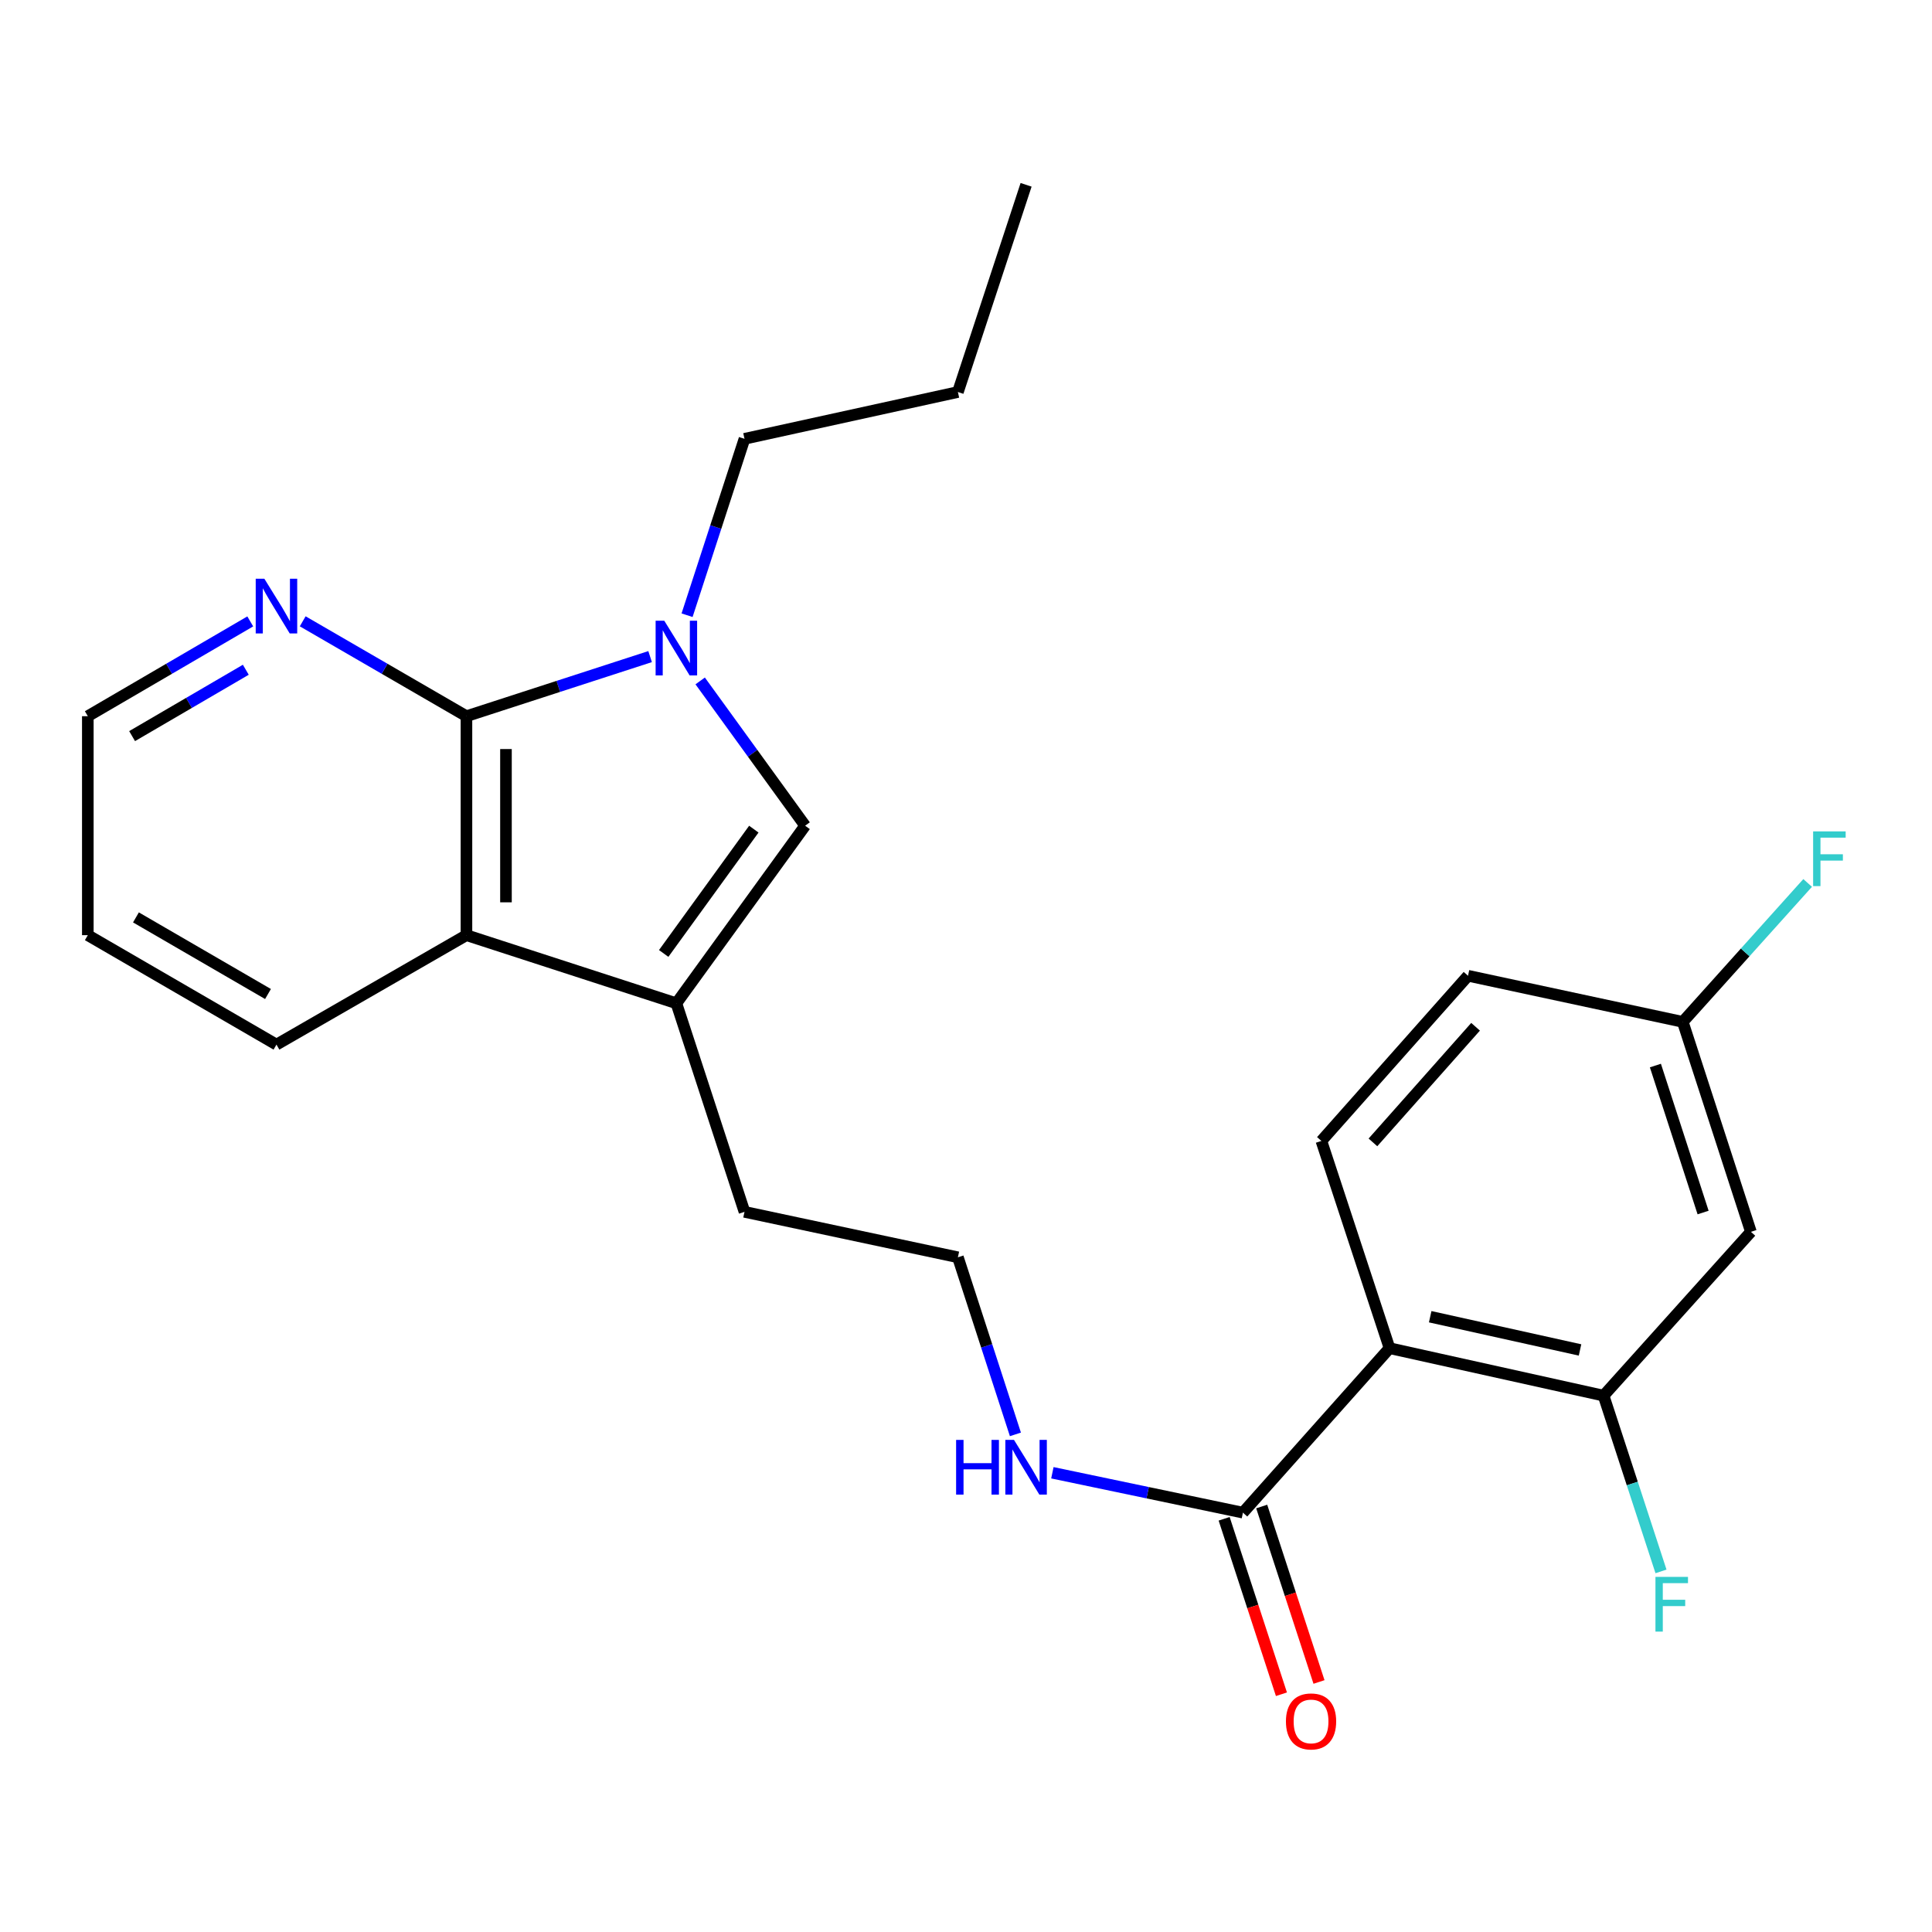 <?xml version='1.0' encoding='iso-8859-1'?>
<svg version='1.1' baseProfile='full'
              xmlns='http://www.w3.org/2000/svg'
                      xmlns:rdkit='http://www.rdkit.org/xml'
                      xmlns:xlink='http://www.w3.org/1999/xlink'
                  xml:space='preserve'
width='1000px' height='1000px' viewBox='0 0 1000 1000'>
<!-- END OF HEADER -->
<rect style='opacity:1.0;fill:#FFFFFF;stroke:none' width='1000' height='1000' x='0' y='0'> </rect>
<path class='bond-0' d='M 336.493,339.858 L 288.964,355.282' style='fill:none;fill-rule:evenodd;stroke:#0000FF;stroke-width:6px;stroke-linecap:butt;stroke-linejoin:miter;stroke-opacity:1' />
<path class='bond-0' d='M 288.964,355.282 L 241.434,370.706' style='fill:none;fill-rule:evenodd;stroke:#000000;stroke-width:6px;stroke-linecap:butt;stroke-linejoin:miter;stroke-opacity:1' />
<path class='bond-2' d='M 362.411,352.445 L 389.572,389.915' style='fill:none;fill-rule:evenodd;stroke:#0000FF;stroke-width:6px;stroke-linecap:butt;stroke-linejoin:miter;stroke-opacity:1' />
<path class='bond-2' d='M 389.572,389.915 L 416.733,427.385' style='fill:none;fill-rule:evenodd;stroke:#000000;stroke-width:6px;stroke-linecap:butt;stroke-linejoin:miter;stroke-opacity:1' />
<path class='bond-15' d='M 355.625,318.438 L 370.487,272.786' style='fill:none;fill-rule:evenodd;stroke:#0000FF;stroke-width:6px;stroke-linecap:butt;stroke-linejoin:miter;stroke-opacity:1' />
<path class='bond-15' d='M 370.487,272.786 L 385.348,227.133' style='fill:none;fill-rule:evenodd;stroke:#000000;stroke-width:6px;stroke-linecap:butt;stroke-linejoin:miter;stroke-opacity:1' />
<path class='bond-4' d='M 241.434,370.706 L 241.434,484.042' style='fill:none;fill-rule:evenodd;stroke:#000000;stroke-width:6px;stroke-linecap:butt;stroke-linejoin:miter;stroke-opacity:1' />
<path class='bond-4' d='M 261.888,387.706 L 261.888,467.041' style='fill:none;fill-rule:evenodd;stroke:#000000;stroke-width:6px;stroke-linecap:butt;stroke-linejoin:miter;stroke-opacity:1' />
<path class='bond-8' d='M 241.434,370.706 L 199.057,346.148' style='fill:none;fill-rule:evenodd;stroke:#000000;stroke-width:6px;stroke-linecap:butt;stroke-linejoin:miter;stroke-opacity:1' />
<path class='bond-8' d='M 199.057,346.148 L 156.679,321.59' style='fill:none;fill-rule:evenodd;stroke:#0000FF;stroke-width:6px;stroke-linecap:butt;stroke-linejoin:miter;stroke-opacity:1' />
<path class='bond-1' d='M 719.22,697.816 L 643.337,782.949' style='fill:none;fill-rule:evenodd;stroke:#000000;stroke-width:6px;stroke-linecap:butt;stroke-linejoin:miter;stroke-opacity:1' />
<path class='bond-5' d='M 719.22,697.816 L 830.01,722.383' style='fill:none;fill-rule:evenodd;stroke:#000000;stroke-width:6px;stroke-linecap:butt;stroke-linejoin:miter;stroke-opacity:1' />
<path class='bond-5' d='M 740.266,681.533 L 817.82,698.73' style='fill:none;fill-rule:evenodd;stroke:#000000;stroke-width:6px;stroke-linecap:butt;stroke-linejoin:miter;stroke-opacity:1' />
<path class='bond-7' d='M 719.22,697.816 L 683.949,590.548' style='fill:none;fill-rule:evenodd;stroke:#000000;stroke-width:6px;stroke-linecap:butt;stroke-linejoin:miter;stroke-opacity:1' />
<path class='bond-3' d='M 416.733,427.385 L 350.089,519.302' style='fill:none;fill-rule:evenodd;stroke:#000000;stroke-width:6px;stroke-linecap:butt;stroke-linejoin:miter;stroke-opacity:1' />
<path class='bond-3' d='M 390.178,429.166 L 343.526,493.508' style='fill:none;fill-rule:evenodd;stroke:#000000;stroke-width:6px;stroke-linecap:butt;stroke-linejoin:miter;stroke-opacity:1' />
<path class='bond-16' d='M 350.089,519.302 L 385.348,627.251' style='fill:none;fill-rule:evenodd;stroke:#000000;stroke-width:6px;stroke-linecap:butt;stroke-linejoin:miter;stroke-opacity:1' />
<path class='bond-24' d='M 350.089,519.302 L 241.434,484.042' style='fill:none;fill-rule:evenodd;stroke:#000000;stroke-width:6px;stroke-linecap:butt;stroke-linejoin:miter;stroke-opacity:1' />
<path class='bond-19' d='M 241.434,484.042 L 143.098,540.687' style='fill:none;fill-rule:evenodd;stroke:#000000;stroke-width:6px;stroke-linecap:butt;stroke-linejoin:miter;stroke-opacity:1' />
<path class='bond-9' d='M 830.01,722.383 L 906.268,637.592' style='fill:none;fill-rule:evenodd;stroke:#000000;stroke-width:6px;stroke-linecap:butt;stroke-linejoin:miter;stroke-opacity:1' />
<path class='bond-13' d='M 830.01,722.383 L 844.869,767.87' style='fill:none;fill-rule:evenodd;stroke:#000000;stroke-width:6px;stroke-linecap:butt;stroke-linejoin:miter;stroke-opacity:1' />
<path class='bond-13' d='M 844.869,767.87 L 859.728,813.356' style='fill:none;fill-rule:evenodd;stroke:#33CCCC;stroke-width:6px;stroke-linecap:butt;stroke-linejoin:miter;stroke-opacity:1' />
<path class='bond-6' d='M 643.337,782.949 L 594.023,772.624' style='fill:none;fill-rule:evenodd;stroke:#000000;stroke-width:6px;stroke-linecap:butt;stroke-linejoin:miter;stroke-opacity:1' />
<path class='bond-6' d='M 594.023,772.624 L 544.71,762.299' style='fill:none;fill-rule:evenodd;stroke:#0000FF;stroke-width:6px;stroke-linecap:butt;stroke-linejoin:miter;stroke-opacity:1' />
<path class='bond-10' d='M 633.615,786.124 L 648.443,831.53' style='fill:none;fill-rule:evenodd;stroke:#000000;stroke-width:6px;stroke-linecap:butt;stroke-linejoin:miter;stroke-opacity:1' />
<path class='bond-10' d='M 648.443,831.53 L 663.271,876.936' style='fill:none;fill-rule:evenodd;stroke:#FF0000;stroke-width:6px;stroke-linecap:butt;stroke-linejoin:miter;stroke-opacity:1' />
<path class='bond-10' d='M 653.058,779.774 L 667.886,825.181' style='fill:none;fill-rule:evenodd;stroke:#000000;stroke-width:6px;stroke-linecap:butt;stroke-linejoin:miter;stroke-opacity:1' />
<path class='bond-10' d='M 667.886,825.181 L 682.715,870.587' style='fill:none;fill-rule:evenodd;stroke:#FF0000;stroke-width:6px;stroke-linecap:butt;stroke-linejoin:miter;stroke-opacity:1' />
<path class='bond-14' d='M 683.949,590.548 L 759.843,505.052' style='fill:none;fill-rule:evenodd;stroke:#000000;stroke-width:6px;stroke-linecap:butt;stroke-linejoin:miter;stroke-opacity:1' />
<path class='bond-14' d='M 710.629,591.302 L 763.755,531.455' style='fill:none;fill-rule:evenodd;stroke:#000000;stroke-width:6px;stroke-linecap:butt;stroke-linejoin:miter;stroke-opacity:1' />
<path class='bond-20' d='M 129.532,321.637 L 87.493,346.172' style='fill:none;fill-rule:evenodd;stroke:#0000FF;stroke-width:6px;stroke-linecap:butt;stroke-linejoin:miter;stroke-opacity:1' />
<path class='bond-20' d='M 87.493,346.172 L 45.455,370.706' style='fill:none;fill-rule:evenodd;stroke:#000000;stroke-width:6px;stroke-linecap:butt;stroke-linejoin:miter;stroke-opacity:1' />
<path class='bond-20' d='M 127.23,346.663 L 97.803,363.837' style='fill:none;fill-rule:evenodd;stroke:#0000FF;stroke-width:6px;stroke-linecap:butt;stroke-linejoin:miter;stroke-opacity:1' />
<path class='bond-20' d='M 97.803,363.837 L 68.376,381.011' style='fill:none;fill-rule:evenodd;stroke:#000000;stroke-width:6px;stroke-linecap:butt;stroke-linejoin:miter;stroke-opacity:1' />
<path class='bond-26' d='M 906.268,637.592 L 870.997,528.915' style='fill:none;fill-rule:evenodd;stroke:#000000;stroke-width:6px;stroke-linecap:butt;stroke-linejoin:miter;stroke-opacity:1' />
<path class='bond-26' d='M 881.523,627.604 L 856.833,551.53' style='fill:none;fill-rule:evenodd;stroke:#000000;stroke-width:6px;stroke-linecap:butt;stroke-linejoin:miter;stroke-opacity:1' />
<path class='bond-11' d='M 525.577,742.433 L 510.693,696.603' style='fill:none;fill-rule:evenodd;stroke:#0000FF;stroke-width:6px;stroke-linecap:butt;stroke-linejoin:miter;stroke-opacity:1' />
<path class='bond-11' d='M 510.693,696.603 L 495.809,650.773' style='fill:none;fill-rule:evenodd;stroke:#000000;stroke-width:6px;stroke-linecap:butt;stroke-linejoin:miter;stroke-opacity:1' />
<path class='bond-12' d='M 870.997,528.915 L 759.843,505.052' style='fill:none;fill-rule:evenodd;stroke:#000000;stroke-width:6px;stroke-linecap:butt;stroke-linejoin:miter;stroke-opacity:1' />
<path class='bond-17' d='M 870.997,528.915 L 903.315,492.963' style='fill:none;fill-rule:evenodd;stroke:#000000;stroke-width:6px;stroke-linecap:butt;stroke-linejoin:miter;stroke-opacity:1' />
<path class='bond-17' d='M 903.315,492.963 L 935.633,457.011' style='fill:none;fill-rule:evenodd;stroke:#33CCCC;stroke-width:6px;stroke-linecap:butt;stroke-linejoin:miter;stroke-opacity:1' />
<path class='bond-21' d='M 385.348,227.133 L 495.809,202.907' style='fill:none;fill-rule:evenodd;stroke:#000000;stroke-width:6px;stroke-linecap:butt;stroke-linejoin:miter;stroke-opacity:1' />
<path class='bond-18' d='M 385.348,627.251 L 495.809,650.773' style='fill:none;fill-rule:evenodd;stroke:#000000;stroke-width:6px;stroke-linecap:butt;stroke-linejoin:miter;stroke-opacity:1' />
<path class='bond-25' d='M 143.098,540.687 L 45.455,484.042' style='fill:none;fill-rule:evenodd;stroke:#000000;stroke-width:6px;stroke-linecap:butt;stroke-linejoin:miter;stroke-opacity:1' />
<path class='bond-25' d='M 138.715,514.498 L 70.365,474.846' style='fill:none;fill-rule:evenodd;stroke:#000000;stroke-width:6px;stroke-linecap:butt;stroke-linejoin:miter;stroke-opacity:1' />
<path class='bond-22' d='M 45.455,370.706 L 45.455,484.042' style='fill:none;fill-rule:evenodd;stroke:#000000;stroke-width:6px;stroke-linecap:butt;stroke-linejoin:miter;stroke-opacity:1' />
<path class='bond-23' d='M 495.809,202.907 L 531.103,95.662' style='fill:none;fill-rule:evenodd;stroke:#000000;stroke-width:6px;stroke-linecap:butt;stroke-linejoin:miter;stroke-opacity:1' />
<path  class='atom-0' d='M 343.829 321.286
L 353.109 336.286
Q 354.029 337.766, 355.509 340.446
Q 356.989 343.126, 357.069 343.286
L 357.069 321.286
L 360.829 321.286
L 360.829 349.606
L 356.949 349.606
L 346.989 333.206
Q 345.829 331.286, 344.589 329.086
Q 343.389 326.886, 343.029 326.206
L 343.029 349.606
L 339.349 349.606
L 339.349 321.286
L 343.829 321.286
' fill='#0000FF'/>
<path  class='atom-9' d='M 136.838 299.56
L 146.118 314.56
Q 147.038 316.04, 148.518 318.72
Q 149.998 321.4, 150.078 321.56
L 150.078 299.56
L 153.838 299.56
L 153.838 327.88
L 149.958 327.88
L 139.998 311.48
Q 138.838 309.56, 137.598 307.36
Q 136.398 305.16, 136.038 304.48
L 136.038 327.88
L 132.358 327.88
L 132.358 299.56
L 136.838 299.56
' fill='#0000FF'/>
<path  class='atom-11' d='M 665.597 891.001
Q 665.597 884.201, 668.957 880.401
Q 672.317 876.601, 678.597 876.601
Q 684.877 876.601, 688.237 880.401
Q 691.597 884.201, 691.597 891.001
Q 691.597 897.881, 688.197 901.801
Q 684.797 905.681, 678.597 905.681
Q 672.357 905.681, 668.957 901.801
Q 665.597 897.921, 665.597 891.001
M 678.597 902.481
Q 682.917 902.481, 685.237 899.601
Q 687.597 896.681, 687.597 891.001
Q 687.597 885.441, 685.237 882.641
Q 682.917 879.801, 678.597 879.801
Q 674.277 879.801, 671.917 882.601
Q 669.597 885.401, 669.597 891.001
Q 669.597 896.721, 671.917 899.601
Q 674.277 902.481, 678.597 902.481
' fill='#FF0000'/>
<path  class='atom-12' d='M 494.883 745.29
L 498.723 745.29
L 498.723 757.33
L 513.203 757.33
L 513.203 745.29
L 517.043 745.29
L 517.043 773.61
L 513.203 773.61
L 513.203 760.53
L 498.723 760.53
L 498.723 773.61
L 494.883 773.61
L 494.883 745.29
' fill='#0000FF'/>
<path  class='atom-12' d='M 524.843 745.29
L 534.123 760.29
Q 535.043 761.77, 536.523 764.45
Q 538.003 767.13, 538.083 767.29
L 538.083 745.29
L 541.843 745.29
L 541.843 773.61
L 537.963 773.61
L 528.003 757.21
Q 526.843 755.29, 525.603 753.09
Q 524.403 750.89, 524.043 750.21
L 524.043 773.61
L 520.363 773.61
L 520.363 745.29
L 524.843 745.29
' fill='#0000FF'/>
<path  class='atom-14' d='M 856.861 816.196
L 873.701 816.196
L 873.701 819.436
L 860.661 819.436
L 860.661 828.036
L 872.261 828.036
L 872.261 831.316
L 860.661 831.316
L 860.661 844.516
L 856.861 844.516
L 856.861 816.196
' fill='#33CCCC'/>
<path  class='atom-18' d='M 938.471 430.327
L 955.311 430.327
L 955.311 433.567
L 942.271 433.567
L 942.271 442.167
L 953.871 442.167
L 953.871 445.447
L 942.271 445.447
L 942.271 458.647
L 938.471 458.647
L 938.471 430.327
' fill='#33CCCC'/>
</svg>
